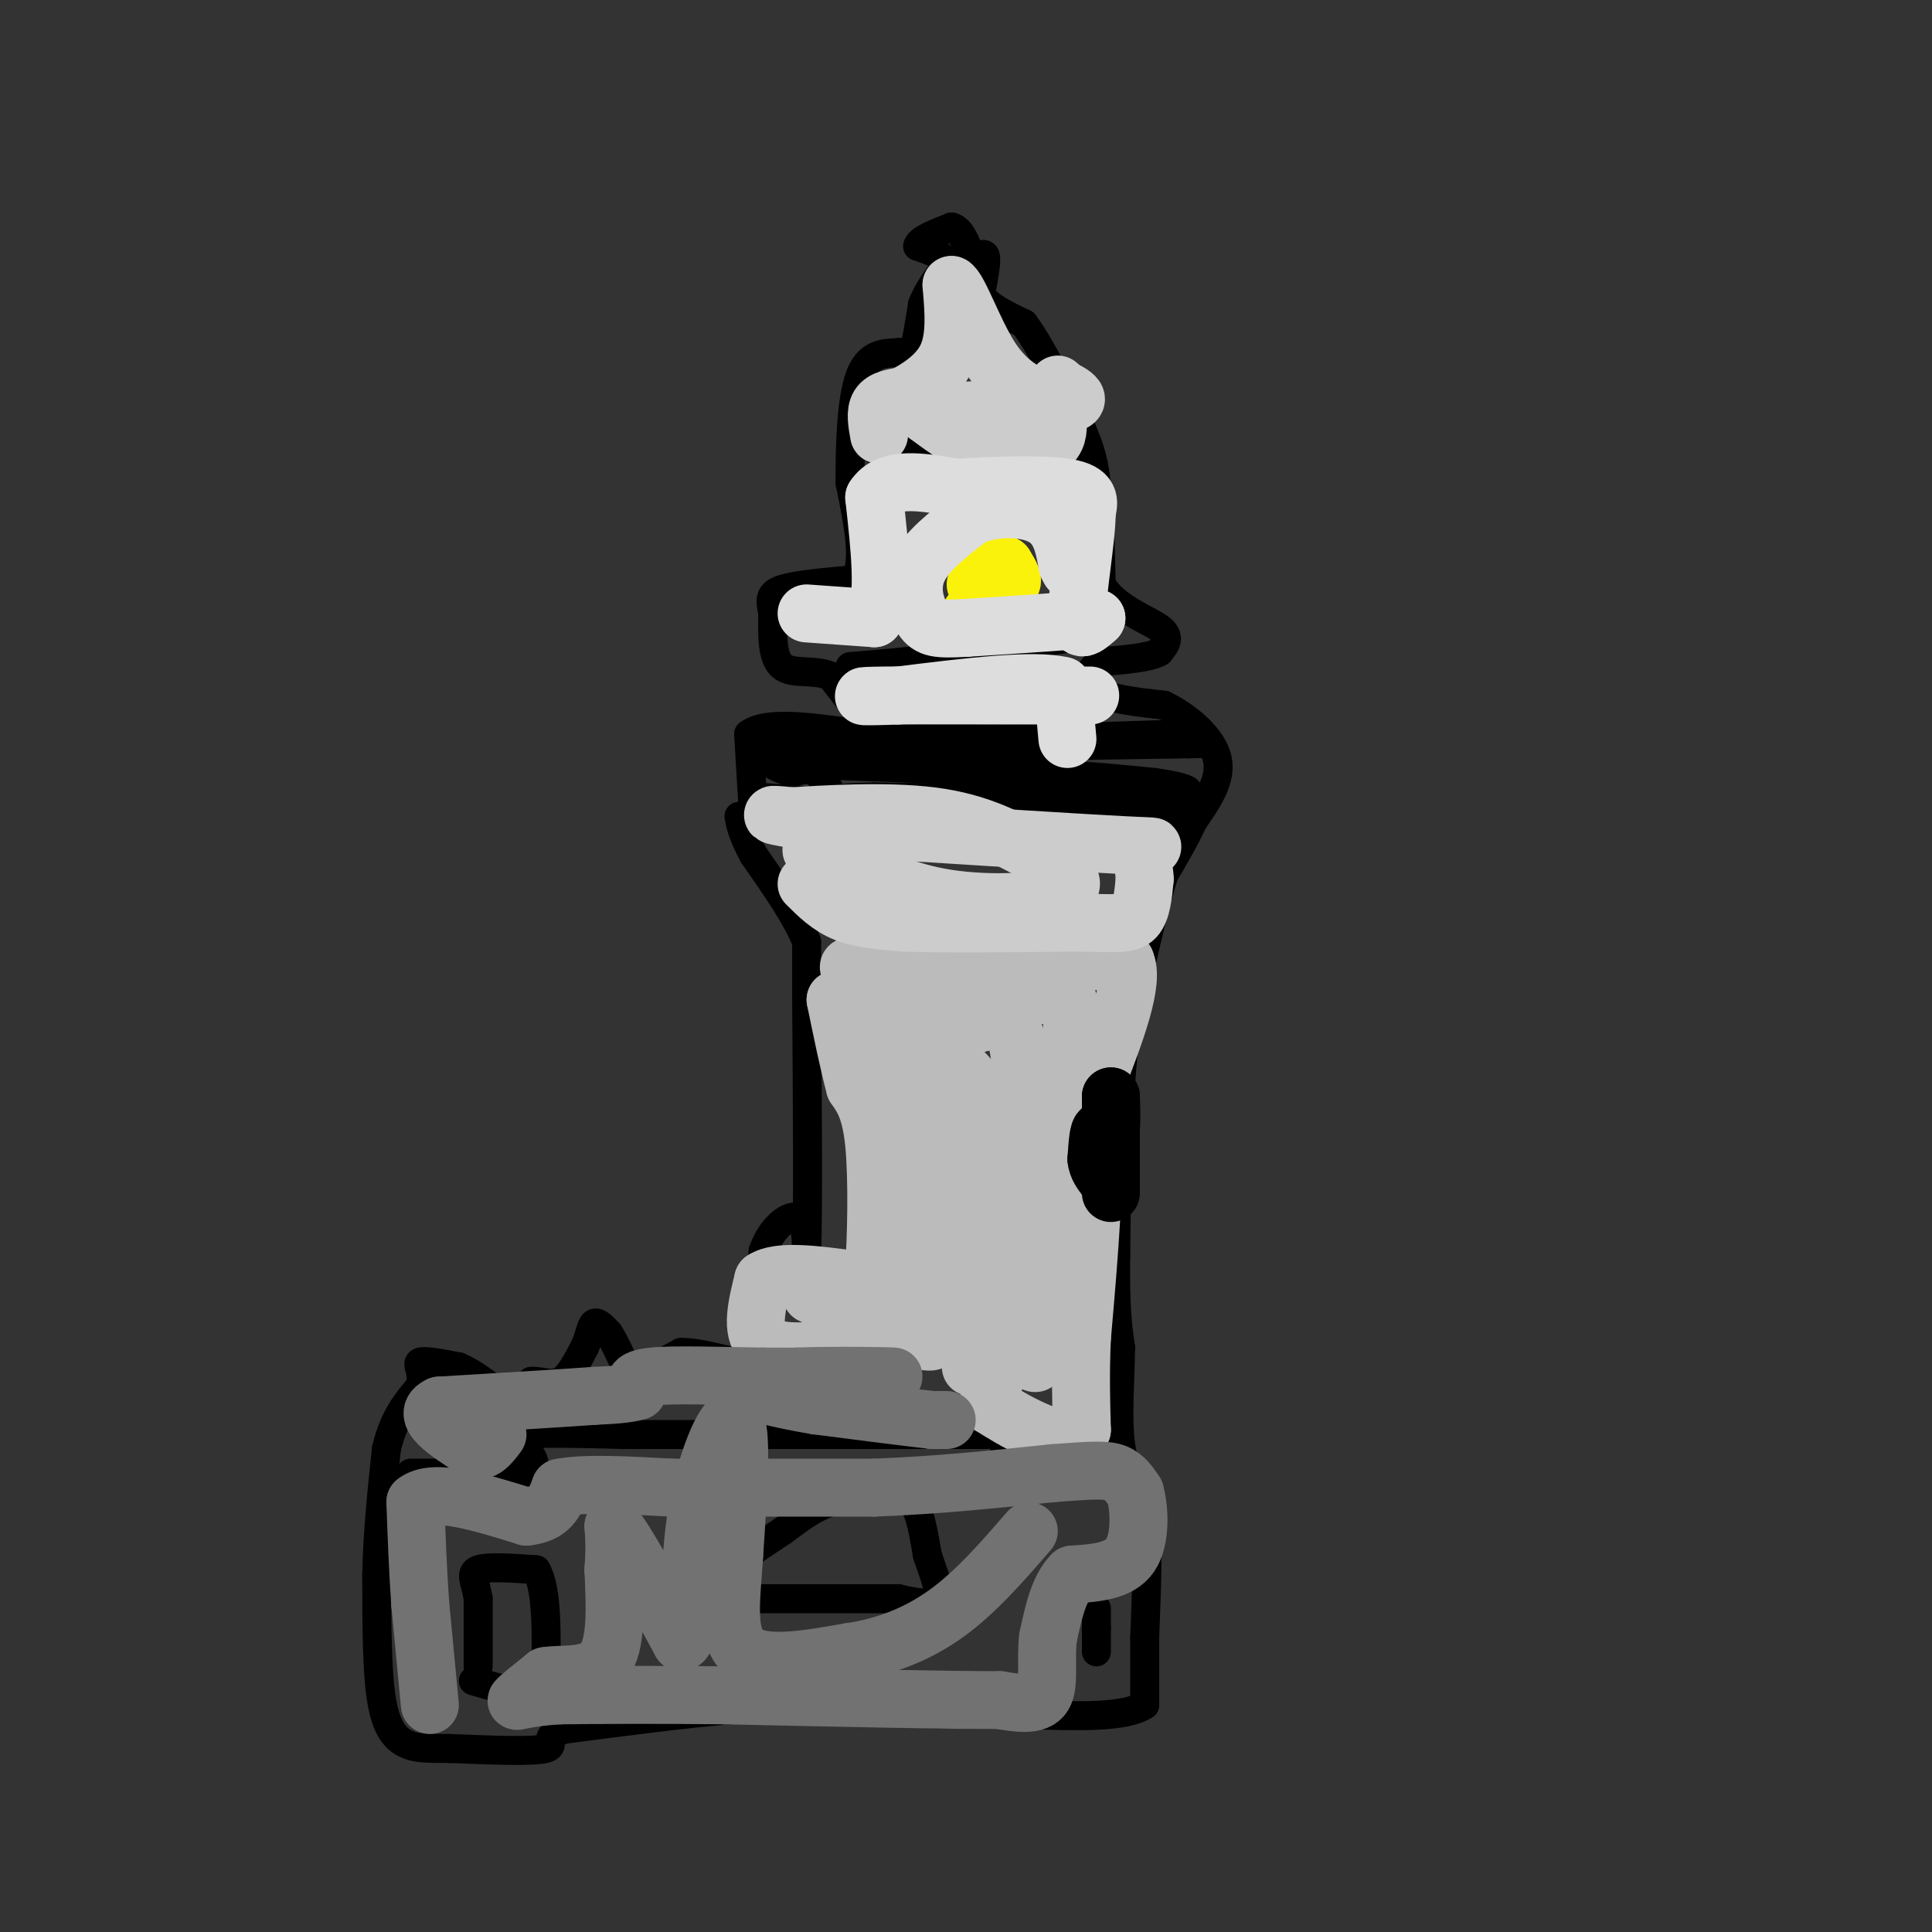 <svg viewBox='0 0 400 400' version='1.1' xmlns='http://www.w3.org/2000/svg' xmlns:xlink='http://www.w3.org/1999/xlink'><rect x="0" y="0" width="400" height="400" fill="#333333" stroke="none"/><g fill='none' stroke='#000000' stroke-width='6' stroke-linecap='round' stroke-linejoin='round'><path d='M156,170c0.000,0.000 0.000,-1.000 0,-1'/><path d='M156,169c-0.167,-3.000 -0.583,-10.000 -1,-17'/><path d='M155,152c3.667,-2.833 13.333,-1.417 23,0'/><path d='M178,152c4.378,0.000 3.822,0.000 2,-2c-1.822,-2.000 -4.911,-6.000 -8,-10'/><path d='M172,140c-3.378,-1.511 -7.822,-0.289 -10,-2c-2.178,-1.711 -2.089,-6.356 -2,-11'/><path d='M160,127c-0.533,-2.733 -0.867,-4.067 2,-5c2.867,-0.933 8.933,-1.467 15,-2'/><path d='M177,120c2.333,-3.667 0.667,-11.833 -1,-20'/><path d='M176,100c-0.067,-7.778 0.267,-17.222 2,-22c1.733,-4.778 4.867,-4.889 8,-5'/><path d='M186,73c1.822,-0.333 2.378,1.333 3,0c0.622,-1.333 1.311,-5.667 2,-10'/><path d='M191,63c1.167,-3.000 3.083,-5.500 5,-8'/><path d='M196,55c-0.167,-2.000 -3.083,-3.000 -6,-4'/><path d='M190,51c0.167,-1.333 3.583,-2.667 7,-4'/><path d='M197,47c1.833,0.333 2.917,3.167 4,6'/><path d='M201,53c1.333,0.578 2.667,-0.978 3,0c0.333,0.978 -0.333,4.489 -1,8'/><path d='M203,61c1.333,2.333 5.167,4.167 9,6'/><path d='M212,67c3.500,4.667 7.750,13.333 12,22'/><path d='M224,89c2.500,5.667 2.750,8.833 3,12'/><path d='M227,101c0.667,5.333 0.833,12.667 1,20'/><path d='M228,121c2.822,4.889 9.378,7.111 12,9c2.622,1.889 1.311,3.444 0,5'/><path d='M240,135c-2.000,1.167 -7.000,1.583 -12,2'/><path d='M228,137c-2.711,1.511 -3.489,4.289 -1,6c2.489,1.711 8.244,2.356 14,3'/><path d='M241,146c4.844,2.333 9.956,6.667 11,11c1.044,4.333 -1.978,8.667 -5,13'/><path d='M247,170c-1.833,4.000 -3.917,7.500 -6,11'/><path d='M241,181c-2.333,7.333 -5.167,20.167 -8,33'/><path d='M233,214c-1.667,13.167 -1.833,29.583 -2,46'/><path d='M231,260c-0.167,10.833 0.417,14.917 1,19'/><path d='M232,279c-0.067,6.867 -0.733,14.533 0,20c0.733,5.467 2.867,8.733 5,12'/><path d='M237,311c0.833,6.667 0.417,17.333 0,28'/><path d='M237,339c0.000,7.000 0.000,10.500 0,14'/><path d='M237,353c-4.000,2.667 -14.000,2.333 -24,2'/><path d='M213,355c-11.667,0.167 -28.833,-0.417 -46,-1'/><path d='M167,354c-10.333,-0.167 -13.167,-0.083 -16,0'/><path d='M151,354c-8.333,0.667 -21.167,2.333 -34,4'/><path d='M117,358c-5.289,1.511 -1.511,3.289 -4,4c-2.489,0.711 -11.244,0.356 -20,0'/><path d='M93,362c-4.845,0.000 -6.958,0.000 -9,-1c-2.042,-1.000 -4.012,-3.000 -5,-9c-0.988,-6.000 -0.994,-16.000 -1,-26'/><path d='M78,326c0.167,-8.667 1.083,-17.333 2,-26'/><path d='M80,300c1.500,-6.500 4.250,-9.750 7,-13'/><path d='M87,287c0.733,-3.178 -0.933,-4.622 0,-5c0.933,-0.378 4.467,0.311 8,1'/><path d='M95,283c2.833,1.167 5.917,3.583 9,6'/><path d='M104,289c2.500,0.500 4.250,-1.250 6,-3'/><path d='M110,286c2.044,-0.156 4.156,0.956 6,0c1.844,-0.956 3.422,-3.978 5,-7'/><path d='M121,279c1.089,-2.289 1.311,-4.511 2,-5c0.689,-0.489 1.844,0.756 3,2'/><path d='M126,276c1.167,1.667 2.583,4.833 4,8'/><path d='M130,284c2.500,0.667 6.750,-1.667 11,-4'/><path d='M141,280c4.244,-0.044 9.356,1.844 12,2c2.644,0.156 2.822,-1.422 3,-3'/><path d='M156,279c0.833,-3.833 1.417,-11.917 2,-20'/><path d='M158,259c1.778,-4.978 5.222,-7.422 7,-7c1.778,0.422 1.889,3.711 2,7'/><path d='M167,259c0.333,-7.667 0.167,-30.333 0,-53'/><path d='M167,206c0.000,-10.667 0.000,-10.833 0,-11'/><path d='M167,195c-1.833,-4.833 -6.417,-11.417 -11,-18'/><path d='M156,177c-2.333,-4.333 -2.667,-6.167 -3,-8'/><path d='M157,165c0.000,0.000 57.000,5.000 57,5'/><path d='M214,170c13.833,0.833 19.917,0.417 26,0'/><path d='M240,170c4.833,-0.667 3.917,-2.333 3,-4'/><path d='M243,152c0.000,0.000 -30.000,1.000 -30,1'/><path d='M213,153c-10.333,0.167 -21.167,0.083 -32,0'/><path d='M161,158c0.000,0.000 52.000,2.000 52,2'/><path d='M213,160c13.000,0.667 19.500,1.333 26,2'/><path d='M239,162c6.889,0.978 11.111,2.422 1,3c-10.111,0.578 -34.556,0.289 -59,0'/><path d='M181,165c-11.048,0.298 -9.167,1.042 -9,0c0.167,-1.042 -1.381,-3.869 -3,-5c-1.619,-1.131 -3.310,-0.565 -5,0'/><path d='M164,160c-2.867,-0.844 -7.533,-2.956 -4,-4c3.533,-1.044 15.267,-1.022 27,-1'/><path d='M187,155c14.333,-0.333 36.667,-0.667 59,-1'/><path d='M246,154c9.000,-0.167 2.000,-0.083 -5,0'/><path d='M85,305c0.000,0.000 23.000,0.000 23,0'/><path d='M108,305c4.000,-0.833 2.500,-2.917 1,-5'/><path d='M109,300c-0.733,-1.444 -3.067,-2.556 0,-3c3.067,-0.444 11.533,-0.222 20,0'/><path d='M129,297c11.333,0.000 29.667,0.000 48,0'/><path d='M177,297c12.500,0.000 19.750,0.000 27,0'/><path d='M204,297c5.000,-0.500 4.000,-1.750 3,-3'/><path d='M208,300c0.000,0.000 19.000,2.000 19,2'/><path d='M227,302c3.667,0.333 3.333,0.167 3,0'/><path d='M227,342c0.000,0.000 0.000,-5.000 0,-5'/><path d='M227,337c0.000,-1.500 0.000,-2.750 0,-4'/><path d='M99,345c0.000,0.000 0.000,-14.000 0,-14'/><path d='M99,331c-0.533,-3.511 -1.867,-5.289 0,-6c1.867,-0.711 6.933,-0.356 12,0'/><path d='M111,325c2.333,3.833 2.167,13.417 2,23'/><path d='M113,348c-2.167,3.833 -8.583,1.917 -15,0'/><path d='M153,323c0.000,0.000 9.000,-6.000 9,-6'/><path d='M162,317c3.044,-2.222 6.156,-4.778 10,-6c3.844,-1.222 8.422,-1.111 13,-1'/><path d='M185,310c3.044,0.111 4.156,0.889 5,3c0.844,2.111 1.422,5.556 2,9'/><path d='M192,322c1.111,3.400 2.889,7.400 2,9c-0.889,1.600 -4.444,0.800 -8,0'/><path d='M186,331c-6.333,0.000 -18.167,0.000 -30,0'/><path d='M156,331c-6.500,-0.500 -7.750,-1.750 -9,-3'/><path d='M181,93c0.000,0.000 26.000,0.000 26,0'/><path d='M207,93c7.333,0.000 12.667,0.000 18,0'/><path d='M222,132c0.000,0.000 -26.000,4.000 -26,4'/><path d='M196,136c-7.667,1.000 -13.833,1.500 -20,2'/></g>
<g fill='none' stroke='#BBBBBB' stroke-width='12' stroke-linecap='round' stroke-linejoin='round'><path d='M181,208c0.000,0.000 -3.000,-6.000 -3,-6'/><path d='M178,202c-1.267,-1.333 -2.933,-1.667 -2,-2c0.933,-0.333 4.467,-0.667 8,-1'/><path d='M184,199c6.500,-0.167 18.750,-0.083 31,0'/><path d='M215,199c8.167,0.000 13.083,0.000 18,0'/><path d='M233,199c2.000,4.167 -2.000,14.583 -6,25'/><path d='M227,224c-1.167,8.667 -1.083,17.833 -1,27'/><path d='M226,251c-0.500,8.833 -1.250,17.417 -2,26'/><path d='M224,277c-0.333,7.500 -0.167,13.250 0,19'/><path d='M224,296c-1.822,3.178 -6.378,1.622 -10,0c-3.622,-1.622 -6.311,-3.311 -9,-5'/><path d='M205,291c-0.833,-2.667 1.583,-6.833 4,-11'/><path d='M209,280c1.244,-3.089 2.356,-5.311 0,-6c-2.356,-0.689 -8.178,0.156 -14,1'/><path d='M195,275c-5.833,0.833 -13.417,2.417 -21,4'/><path d='M174,279c-6.822,0.978 -13.378,1.422 -16,-1c-2.622,-2.422 -1.311,-7.711 0,-13'/><path d='M158,265c3.167,-2.167 11.083,-1.083 19,0'/><path d='M177,265c3.571,0.108 2.998,0.380 3,1c0.002,0.620 0.577,1.590 1,-4c0.423,-5.590 0.692,-17.740 0,-25c-0.692,-7.260 -2.346,-9.630 -4,-12'/><path d='M177,225c-1.333,-5.000 -2.667,-11.500 -4,-18'/><path d='M173,207c5.500,-3.167 21.250,-2.083 37,-1'/><path d='M210,206c7.560,-0.095 7.958,0.167 9,0c1.042,-0.167 2.726,-0.762 3,7c0.274,7.762 -0.863,23.881 -2,40'/><path d='M220,253c-1.556,14.667 -4.444,31.333 -6,29c-1.556,-2.333 -1.778,-23.667 -2,-45'/><path d='M212,237c-0.400,-12.022 -0.400,-19.578 -2,-23c-1.600,-3.422 -4.800,-2.711 -8,-2'/><path d='M202,212c-5.214,2.655 -14.250,10.292 -18,17c-3.750,6.708 -2.214,12.488 0,18c2.214,5.512 5.107,10.756 8,16'/><path d='M192,263c2.829,3.110 5.903,2.885 8,3c2.097,0.115 3.219,0.569 4,-6c0.781,-6.569 1.223,-20.163 0,-28c-1.223,-7.837 -4.112,-9.919 -7,-12'/><path d='M197,220c-2.536,-2.464 -5.375,-2.625 -7,0c-1.625,2.625 -2.036,8.036 0,15c2.036,6.964 6.518,15.482 11,24'/><path d='M201,259c2.733,1.600 4.067,-6.400 2,-14c-2.067,-7.600 -7.533,-14.800 -13,-22'/><path d='M190,223c-3.400,-9.867 -5.400,-23.533 -6,-18c-0.600,5.533 0.200,30.267 1,55'/><path d='M185,260c2.156,12.333 7.044,15.667 8,17c0.956,1.333 -2.022,0.667 -5,0'/><path d='M188,277c-4.167,-1.500 -12.083,-5.250 -20,-9'/><path d='M168,268c3.964,-1.619 23.875,-1.167 33,0c9.125,1.167 7.464,3.048 7,5c-0.464,1.952 0.268,3.976 1,6'/><path d='M209,279c-0.289,2.089 -1.511,4.311 -3,5c-1.489,0.689 -3.244,-0.156 -5,-1'/></g>
<g fill='none' stroke='#000000' stroke-width='12' stroke-linecap='round' stroke-linejoin='round'><path d='M230,247c0.000,0.000 0.000,-7.000 0,-7'/><path d='M230,240c-0.400,-2.689 -1.400,-5.911 -2,-6c-0.600,-0.089 -0.800,2.956 -1,6'/><path d='M227,240c0.167,1.667 1.083,2.833 2,4'/><path d='M229,244c0.500,-1.000 0.750,-5.500 1,-10'/><path d='M230,234c0.167,-2.833 0.083,-4.917 0,-7'/><path d='M230,227c0.000,0.833 0.000,6.417 0,12'/></g>
<g fill='none' stroke='#CCCCCC' stroke-width='12' stroke-linecap='round' stroke-linejoin='round'><path d='M167,183c2.333,2.333 4.667,4.667 8,6c3.333,1.333 7.667,1.667 12,2'/><path d='M187,191c8.000,0.333 22.000,0.167 36,0'/><path d='M223,191c8.178,0.133 10.622,0.467 12,-1c1.378,-1.467 1.689,-4.733 2,-8'/><path d='M237,182c-0.036,-2.571 -1.125,-5.000 0,-6c1.125,-1.000 4.464,-0.571 -4,-1c-8.464,-0.429 -28.732,-1.714 -49,-3'/><path d='M184,172c-12.867,-1.133 -20.533,-2.467 -23,-3c-2.467,-0.533 0.267,-0.267 3,0'/><path d='M164,169c5.933,-0.356 19.267,-1.244 29,0c9.733,1.244 15.867,4.622 22,8'/><path d='M215,177c5.702,2.893 8.958,6.125 5,8c-3.958,1.875 -15.131,2.393 -24,1c-8.869,-1.393 -15.435,-4.696 -22,-8'/><path d='M174,178c-4.667,-1.667 -5.333,-1.833 -6,-2'/><path d='M182,90c-0.417,-2.333 -0.833,-4.667 0,-6c0.833,-1.333 2.917,-1.667 5,-2'/><path d='M187,82c2.733,-1.422 7.067,-3.978 9,-8c1.933,-4.022 1.467,-9.511 1,-15'/><path d='M197,59c1.444,0.600 4.556,9.600 8,15c3.444,5.400 7.222,7.200 11,9'/><path d='M216,83c2.410,2.244 2.935,3.354 3,5c0.065,1.646 -0.329,3.828 -3,5c-2.671,1.172 -7.620,1.335 -12,0c-4.380,-1.335 -8.190,-4.167 -12,-7'/><path d='M192,86c4.133,-1.356 20.467,-1.244 27,-2c6.533,-0.756 3.267,-2.378 0,-4'/><path d='M219,80c0.000,-0.667 0.000,-0.333 0,0'/></g>
<g fill='none' stroke='#FBF20B' stroke-width='12' stroke-linecap='round' stroke-linejoin='round'><path d='M201,127c0.000,0.000 3.000,-3.000 3,-3'/><path d='M204,124c0.333,-1.000 -0.333,-2.000 -1,-3'/><path d='M203,121c1.222,-0.289 4.778,0.489 6,0c1.222,-0.489 0.111,-2.244 -1,-4'/><path d='M208,117c-1.167,0.000 -3.583,2.000 -6,4'/></g>
<g fill='none' stroke='#DDDDDD' stroke-width='12' stroke-linecap='round' stroke-linejoin='round'><path d='M167,127c0.000,0.000 14.000,1.000 14,1'/><path d='M181,128c2.333,-4.000 1.167,-14.500 0,-25'/><path d='M181,103c2.833,-4.500 9.917,-3.250 17,-2'/><path d='M198,101c7.578,-0.533 18.022,-0.867 23,0c4.978,0.867 4.489,2.933 4,5'/><path d='M225,106c0.000,5.400 -2.000,16.400 -2,21c-0.000,4.600 2.000,2.800 4,1'/><path d='M227,128c-3.833,0.500 -15.417,1.250 -27,2'/><path d='M200,130c-6.024,0.321 -7.583,0.125 -9,-2c-1.417,-2.125 -2.690,-6.179 -1,-10c1.690,-3.821 6.345,-7.411 11,-11'/><path d='M201,107c4.822,-2.156 11.378,-2.044 15,0c3.622,2.044 4.311,6.022 5,10'/><path d='M221,117c0.833,1.667 0.417,0.833 0,0'/><path d='M221,153c0.000,0.000 -1.000,-11.000 -1,-11'/><path d='M220,142c-5.833,-1.500 -19.917,0.250 -34,2'/><path d='M186,144c-7.689,0.311 -9.911,0.089 -3,0c6.911,-0.089 22.956,-0.044 39,0'/><path d='M222,144c6.500,0.000 3.250,0.000 0,0'/></g>
<g fill='none' stroke='#727272' stroke-width='12' stroke-linecap='round' stroke-linejoin='round'><path d='M196,294c0.000,0.000 -3.000,0.000 -3,0'/><path d='M193,294c-4.500,-0.500 -14.250,-1.750 -24,-3'/><path d='M169,291c-7.556,-1.267 -14.444,-2.933 -15,-4c-0.556,-1.067 5.222,-1.533 11,-2'/><path d='M165,285c7.356,-0.311 20.244,-0.089 20,0c-0.244,0.089 -13.622,0.044 -27,0'/><path d='M158,285c-9.178,-0.133 -18.622,-0.467 -23,0c-4.378,0.467 -3.689,1.733 -3,3'/><path d='M132,288c-2.000,0.667 -5.500,0.833 -9,1'/><path d='M123,289c-6.833,0.500 -19.417,1.250 -32,2'/><path d='M91,291c-4.167,1.833 1.417,5.417 7,9'/><path d='M98,300c2.000,1.000 3.500,-1.000 5,-3'/><path d='M89,353c0.000,0.000 -2.000,-21.000 -2,-21'/><path d='M87,332c-0.500,-7.000 -0.750,-14.000 -1,-21'/><path d='M86,311c3.667,-3.000 13.333,0.000 23,3'/><path d='M109,314c5.000,-0.500 6.000,-3.250 7,-6'/><path d='M116,308c5.000,-1.000 14.000,-0.500 23,0'/><path d='M139,308c10.833,0.000 26.417,0.000 42,0'/><path d='M181,308c13.167,-0.500 25.083,-1.750 37,-3'/><path d='M218,305c8.467,-0.644 11.133,-0.756 13,0c1.867,0.756 2.933,2.378 4,4'/><path d='M235,309c0.933,3.333 1.267,9.667 -1,13c-2.267,3.333 -7.133,3.667 -12,4'/><path d='M222,326c-2.833,2.833 -3.917,7.917 -5,13'/><path d='M217,339c-0.600,4.644 0.400,9.756 -1,12c-1.400,2.244 -5.200,1.622 -9,1'/><path d='M207,352c-11.000,0.000 -34.000,-0.500 -57,-1'/><path d='M150,351c-15.167,-0.167 -24.583,-0.083 -34,0'/><path d='M116,351c-7.556,0.444 -9.444,1.556 -9,1c0.444,-0.556 3.222,-2.778 6,-5'/><path d='M113,347c3.511,-0.600 9.289,0.400 12,-3c2.711,-3.400 2.356,-11.200 2,-19'/><path d='M127,325c0.333,-4.667 0.167,-6.833 0,-9'/><path d='M127,316c2.333,2.500 8.167,13.250 14,24'/><path d='M141,340c2.369,-0.357 1.292,-13.250 3,-25c1.708,-11.750 6.202,-22.357 8,-21c1.798,1.357 0.899,14.679 0,28'/><path d='M152,322c-0.533,8.800 -1.867,16.800 2,20c3.867,3.200 12.933,1.600 22,0'/><path d='M176,342c7.111,-1.022 13.889,-3.578 20,-8c6.111,-4.422 11.556,-10.711 17,-17'/></g>
</svg>
